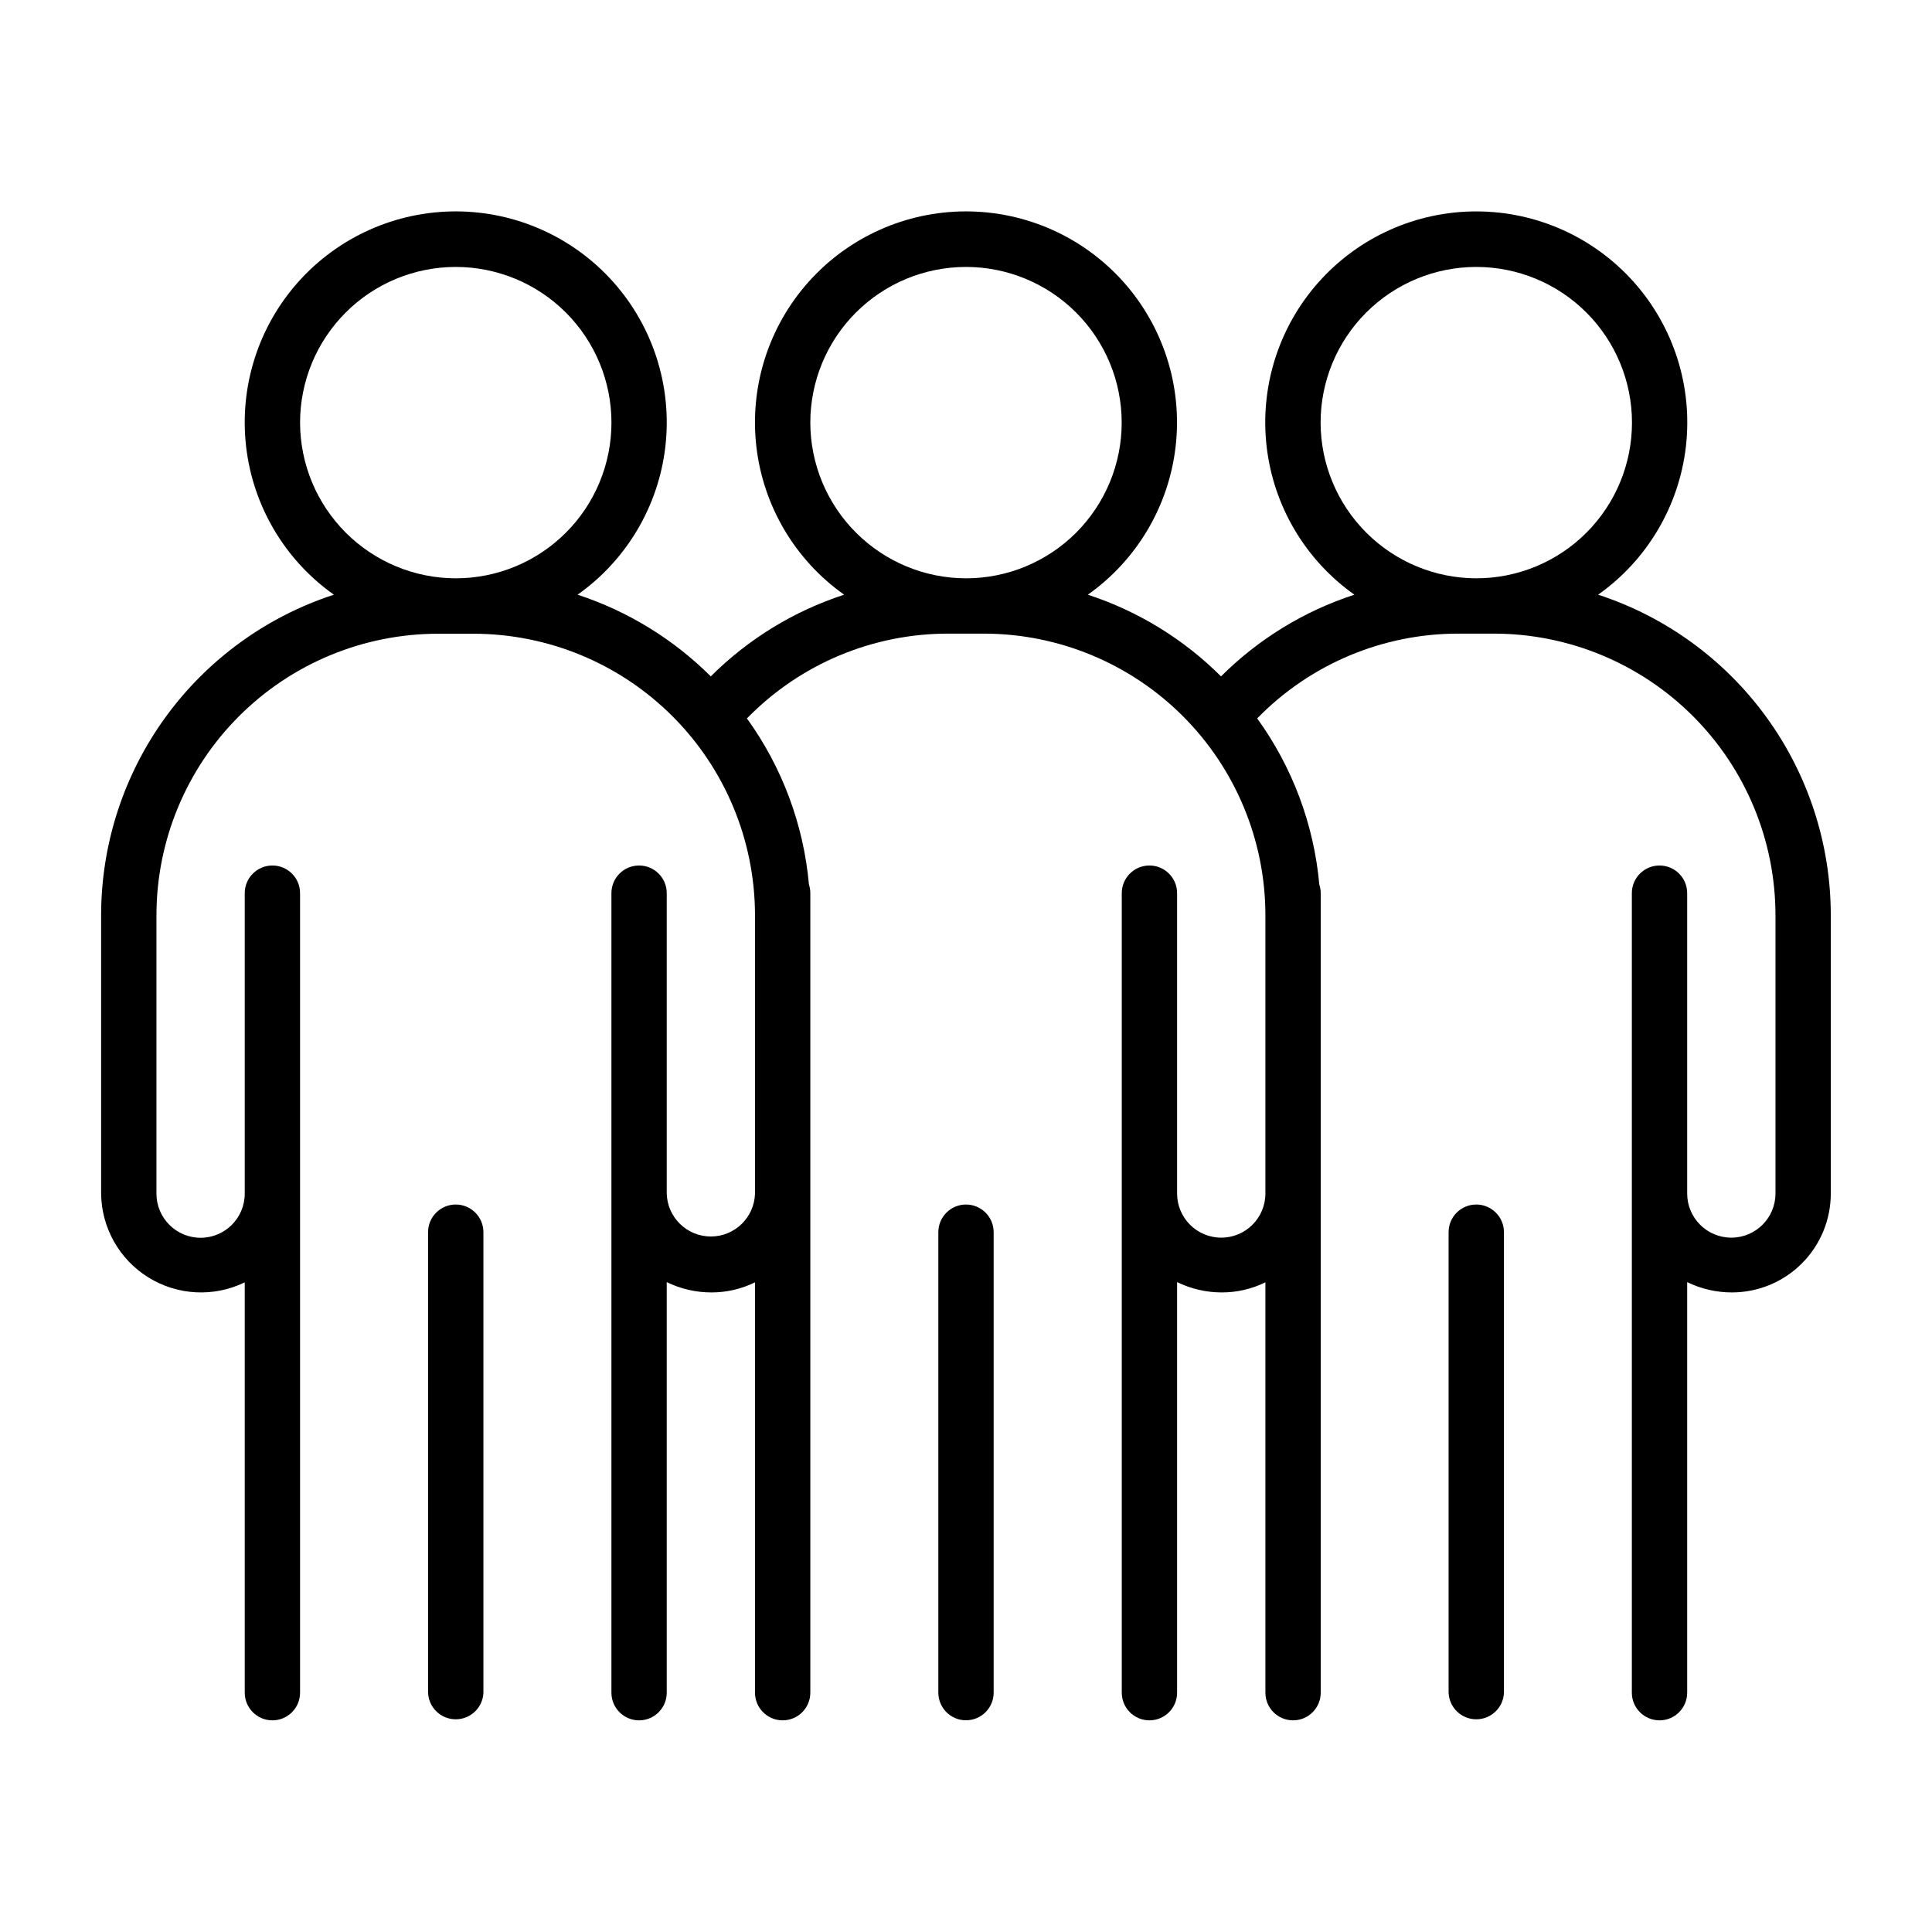 <?xml version="1.0" encoding="UTF-8"?>
<!-- Uploaded to: SVG Find, www.svgrepo.com, Generator: SVG Find Mixer Tools -->
<svg fill="#000000" width="800px" height="800px" version="1.1" viewBox="144 144 512 512" xmlns="http://www.w3.org/2000/svg">
 <g>
  <path d="m264.78 463.21c-4.051 0-7.336 3.281-7.34 7.332v122.02c0.145 3.945 3.387 7.07 7.336 7.07 3.949 0 7.191-3.125 7.336-7.07v-122.02c-0.008-4.047-3.285-7.328-7.332-7.332z"/>
  <path d="m400 463.21c-4.047 0.004-7.328 3.285-7.332 7.332v122.02c0 4.047 3.281 7.332 7.332 7.332 4.047 0 7.328-3.285 7.328-7.332v-122.02c-0.004-4.047-3.281-7.328-7.328-7.332z"/>
  <path d="m567.52 301.6c13.004-9.199 21.469-23.508 23.27-39.34 1.797-15.828-3.242-31.672-13.852-43.555s-25.781-18.68-41.715-18.68c-15.93 0-31.102 6.797-41.715 18.68-10.609 11.883-15.645 27.727-13.848 43.555 1.801 15.832 10.262 30.141 23.27 39.34-13.32 4.336-25.43 11.754-35.348 21.648-9.902-9.883-21.996-17.301-35.293-21.648 13.004-9.199 21.473-23.508 23.27-39.34 1.801-15.828-3.234-31.672-13.844-43.559-10.609-11.883-25.785-18.68-41.719-18.68-15.93 0-31.105 6.797-41.715 18.68-10.609 11.887-15.645 27.73-13.848 43.559 1.801 15.832 10.266 30.141 23.273 39.34-13.32 4.336-25.43 11.754-35.344 21.648-9.91-9.879-22-17.293-35.297-21.648 13.008-9.199 21.473-23.508 23.273-39.34 1.797-15.828-3.238-31.672-13.848-43.559-10.609-11.883-25.785-18.68-41.715-18.68-15.934 0-31.109 6.797-41.719 18.68-10.609 11.887-15.645 27.73-13.844 43.559 1.797 15.832 10.266 30.141 23.27 39.34-17.914 5.84-33.527 17.195-44.605 32.438-11.078 15.246-17.055 33.598-17.082 52.441v73.801c0.09 9.082 4.824 17.484 12.543 22.262 7.723 4.781 17.355 5.269 25.52 1.297v108.74c0 4.047 3.281 7.332 7.332 7.332 4.047 0 7.328-3.285 7.328-7.332v-211.88c0-4.051-3.281-7.332-7.328-7.332-4.051 0-7.332 3.281-7.332 7.332v79.625c0 6.461-5.238 11.699-11.699 11.699s-11.699-5.238-11.699-11.699v-73.801c0.023-19.773 7.887-38.727 21.867-52.707 13.98-13.98 32.938-21.848 52.711-21.871h9.477c19.77 0.023 38.723 7.891 52.703 21.871 13.98 13.98 21.844 32.938 21.863 52.707v73.801c-0.184 6.328-5.367 11.359-11.695 11.359-6.328 0-11.512-5.031-11.695-11.359v-79.625c0-4.051-3.281-7.332-7.332-7.332-4.047 0-7.328 3.281-7.328 7.332v211.88c0 4.047 3.281 7.332 7.328 7.332 4.051 0 7.332-3.285 7.332-7.332v-108.81c3.699 1.812 7.766 2.75 11.887 2.738 3.988 0 7.926-0.914 11.504-2.68v108.75c0 4.047 3.281 7.332 7.332 7.332 4.047 0 7.328-3.285 7.328-7.332v-211.88c0-0.777-0.121-1.547-0.363-2.285-1.422-15.883-7.098-31.09-16.434-44.023 14.023-14.387 33.266-22.492 53.355-22.473h9.465c19.77 0.023 38.727 7.887 52.707 21.867 13.98 13.98 21.848 32.938 21.871 52.707v73.801c0 6.465-5.238 11.699-11.699 11.699-6.465 0-11.703-5.234-11.703-11.699v-79.594c0-4.051-3.281-7.332-7.328-7.332-4.051 0-7.332 3.281-7.332 7.332v211.88c0 4.047 3.281 7.332 7.332 7.332 4.047 0 7.328-3.285 7.328-7.332v-108.81c3.703 1.812 7.769 2.746 11.887 2.738 3.992 0 7.934-0.914 11.516-2.68v108.75c0 4.047 3.281 7.332 7.328 7.332 4.051 0 7.332-3.285 7.332-7.332v-211.88c-0.004-0.777-0.129-1.547-0.375-2.285-1.426-15.887-7.113-31.098-16.461-44.023 14.02-14.387 33.262-22.492 53.352-22.473h9.477c19.762 0.039 38.703 7.91 52.672 21.887 13.969 13.98 21.824 32.926 21.848 52.688v73.801c0 6.465-5.238 11.699-11.699 11.699s-11.699-5.234-11.699-11.699v-79.594c0-4.051-3.285-7.332-7.332-7.332-4.051 0-7.332 3.281-7.332 7.332v211.88c0 4.047 3.281 7.332 7.332 7.332 4.047 0 7.332-3.285 7.332-7.332v-108.81c3.699 1.812 7.766 2.75 11.887 2.738 6.938-0.008 13.59-2.769 18.496-7.676 4.91-4.906 7.668-11.562 7.676-18.5v-73.801c-0.012-18.848-5.981-37.211-17.055-52.465-11.07-15.254-26.684-26.617-44.602-32.465zm-344-45.59c0-10.941 4.344-21.438 12.082-29.176 7.734-7.742 18.23-12.09 29.172-12.09 10.945-0.004 21.441 4.344 29.18 12.078 7.738 7.738 12.086 18.234 12.086 29.176s-4.344 21.438-12.082 29.176-18.234 12.086-29.176 12.086c-10.938-0.016-21.418-4.367-29.152-12.102-7.734-7.731-12.086-18.211-12.109-29.148zm135.22 0c0-10.941 4.344-21.438 12.078-29.176 7.738-7.742 18.23-12.09 29.176-12.09 10.941-0.004 21.438 4.344 29.176 12.078 7.742 7.738 12.09 18.234 12.09 29.176s-4.348 21.438-12.082 29.176c-7.738 7.738-18.234 12.086-29.176 12.086-10.938-0.016-21.418-4.367-29.152-12.102-7.734-7.731-12.086-18.211-12.109-29.148zm135.23 0h0.004c-0.004-10.941 4.34-21.438 12.078-29.18 7.738-7.738 18.23-12.086 29.176-12.086 10.945-0.004 21.441 4.344 29.18 12.082s12.082 18.234 12.082 29.18c0 10.941-4.348 21.438-12.09 29.176-7.738 7.738-18.234 12.082-29.18 12.078-10.934-0.02-21.41-4.371-29.145-12.105-7.731-7.731-12.082-18.211-12.102-29.145z"/>
  <path d="m535.22 463.21c-4.047 0.004-7.324 3.285-7.328 7.332v122.02c0.145 3.945 3.387 7.07 7.336 7.07 3.949 0 7.191-3.125 7.336-7.07v-122.02c-0.008-4.051-3.293-7.332-7.344-7.332z"/>
 </g>
</svg>